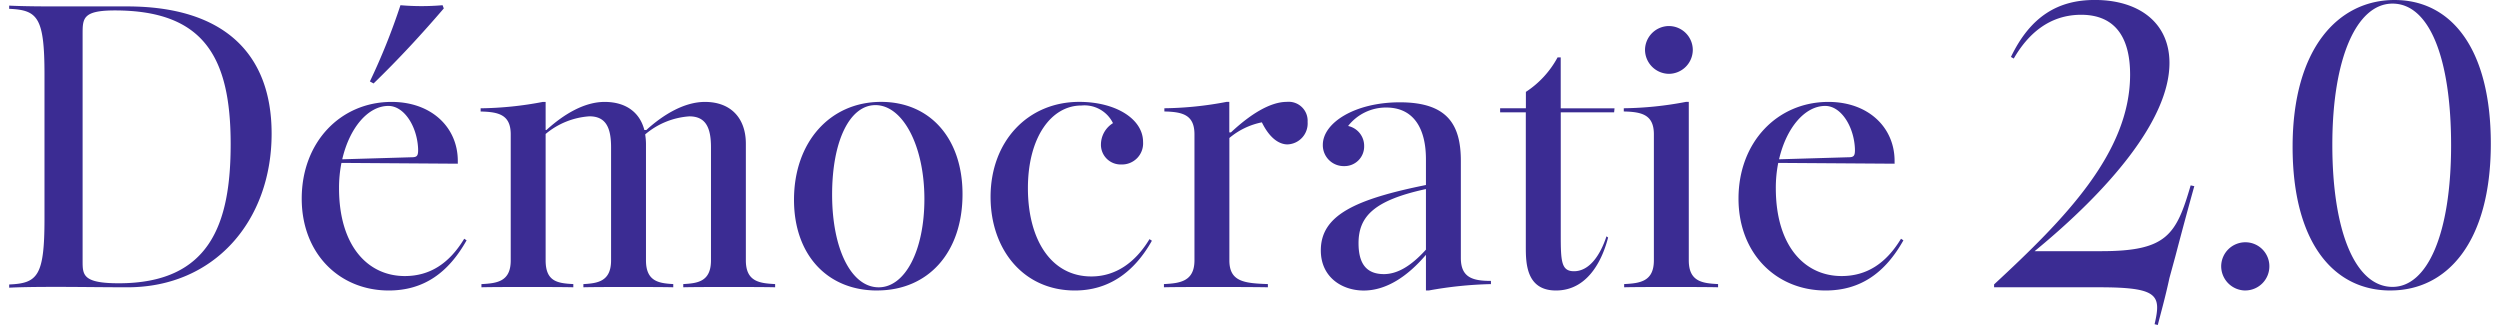 <?xml version="1.0"?>
<svg xmlns="http://www.w3.org/2000/svg" width="100" height="13" viewBox="0 0 272.14 35.64"><path d="M1.1-.308V.044C2.816-.044,5.28-.044,6.248-.044c2.6,0,5.28.044,7.832.044,9.5,0,15.8-7.26,15.8-16.852,0-8.888-5.368-13.948-15.84-13.948H6.248c-.968,0-3.432,0-5.148-.088v.352c3.124.132,3.872.924,3.872,7.216v15.8C4.972-1.232,4.224-.44,1.1-.308ZM9.152-2.9v-24.86c0-1.716,0-2.6,3.52-2.6,9.724,0,12.716,5.06,12.716,14.652C25.388-7,23.144-.44,13.112-.44,9.152-.44,9.152-1.364,9.152-2.9ZM42.724.352c3.872,0,6.556-1.98,8.536-5.5L51-5.324c-1.672,2.772-3.828,4.092-6.512,4.092-4.092,0-7.216-3.344-7.216-9.636a14.11,14.11,0,0,1,.264-2.772l12.76.088v-.308c0-3.652-2.86-6.468-7.26-6.468-5.588,0-9.856,4.4-9.856,10.6C33.176-3.7,37.312.352,42.724.352Zm-5.1-14.388c.792-3.432,2.816-5.852,5.06-5.852,1.716,0,3.124,2.2,3.256,4.62.044.924-.132,1.012-.792,1.012Zm3.036-8.536.4.22c2.772-2.684,5.324-5.456,7.7-8.228l-.132-.352a26.994,26.994,0,0,1-4.62,0A70.438,70.438,0,0,1,40.656-22.572ZM75.02-.352V0c1.1-.044,8.888-.044,10.076,0V-.352c-1.716-.088-3.212-.264-3.212-2.6v-12.8c0-2.728-1.584-4.576-4.488-4.576-2.2,0-4.488,1.32-6.424,3.08h-.22c-.484-1.892-1.98-3.08-4.356-3.08-2.2,0-4.444,1.32-6.38,3.08h-.088v-3.08H59.62a38.27,38.27,0,0,1-6.82.7v.352c1.98.044,3.3.352,3.3,2.508V-2.948c0,2.332-1.5,2.508-3.212,2.6V0c1.188-.044,8.888-.044,10.076,0V-.352c-1.716-.088-3.036-.264-3.036-2.6v-13.86a8.338,8.338,0,0,1,4.8-1.936c1.8,0,2.376,1.232,2.376,3.388V-2.948c0,2.332-1.5,2.508-3.036,2.6V0c1.1-.044,8.8-.044,9.856,0V-.352c-1.54-.088-2.992-.264-2.992-2.6v-12.8a7.222,7.222,0,0,0-.088-1.012,8.349,8.349,0,0,1,4.84-1.98c1.8,0,2.376,1.232,2.376,3.388V-2.948C78.056-.616,76.6-.44,75.02-.352Zm21.252.7c5.632,0,9.372-4.18,9.372-10.56,0-6.116-3.564-10.12-8.932-10.12-5.588,0-9.548,4.4-9.548,10.736C87.164-3.564,90.816.352,96.272.352ZM91.344-10.164c0-5.9,1.936-9.812,4.752-9.812,2.992,0,5.368,4.444,5.368,10.3,0,5.632-2.112,9.68-5.016,9.68C93.456,0,91.344-4.18,91.344-10.164ZM117.964.352c3.652,0,6.468-1.936,8.448-5.456l-.264-.176c-1.54,2.552-3.7,4.092-6.38,4.092-4.444,0-6.952-4.092-6.952-9.68,0-5.632,2.6-9.064,5.852-9.064A3.482,3.482,0,0,1,122.144-18a2.778,2.778,0,0,0-1.32,2.332,2.161,2.161,0,0,0,2.244,2.2,2.311,2.311,0,0,0,2.376-2.464c0-2.552-3.036-4.4-7-4.4-5.632,0-9.724,4.312-9.724,10.428C108.724-4.18,112.288.352,117.964.352Zm9.768-.7V0c1.188-.044,9.328-.044,11.4,0V-.352c-2.6-.088-4.224-.264-4.224-2.6v-13.42a7.915,7.915,0,0,1,3.564-1.716c.88,1.8,1.936,2.42,2.816,2.42a2.3,2.3,0,0,0,2.2-2.464,2.081,2.081,0,0,0-2.288-2.2c-1.848,0-4.048,1.408-6.116,3.344H134.9v-3.344H134.6a38.271,38.271,0,0,1-6.82.7v.352c1.98.044,3.3.352,3.3,2.508V-2.948C131.076-.616,129.448-.44,127.732-.352Zm28.732-13.684v2.816c-7.832,1.584-11.528,3.344-11.528,7.172,0,2.948,2.332,4.4,4.708,4.4,2.464,0,4.8-1.54,6.82-3.916V.352h.308a42.838,42.838,0,0,1,6.82-.7V-.7c-1.98,0-3.3-.352-3.3-2.508V-13.86c0-3.96-1.452-6.424-6.688-6.424-4.928,0-8.448,2.244-8.448,4.664a2.292,2.292,0,0,0,2.332,2.332,2.152,2.152,0,0,0,2.2-2.2,2.225,2.225,0,0,0-1.76-2.2,5.271,5.271,0,0,1,4.18-2.024C155.144-19.712,156.464-17.38,156.464-14.036Zm-7.392,9.2c0-2.948,1.716-4.708,7.392-5.94v6.644c-1.672,1.848-3.168,2.684-4.62,2.684C150-1.452,149.072-2.508,149.072-4.84ZM170.72.352c3.784,0,5.236-3.916,5.72-5.808l-.176-.132c-.7,2.112-1.892,3.828-3.564,3.828-1.408,0-1.452-1.1-1.452-4.092V-19.184H177.1l.044-.44h-5.9v-5.588H170.9a10.4,10.4,0,0,1-3.476,3.784v1.8H164.6v.44h2.816v14.74C167.42-2.728,167.42.352,170.72.352Zm7.48-.7V0c1.188-.044,9.108-.044,10.3,0V-.352c-1.716-.088-3.212-.264-3.212-2.6v-17.38h-.308a38.27,38.27,0,0,1-6.82.7v.352c1.98.044,3.3.352,3.3,2.508V-2.948C181.456-.616,179.916-.44,178.2-.352Zm2.288-25.7a2.648,2.648,0,0,0,2.64,2.64,2.639,2.639,0,0,0,2.6-2.64,2.63,2.63,0,0,0-2.6-2.6A2.639,2.639,0,0,0,180.488-26.048Zm19.8,26.4c3.872,0,6.556-1.98,8.536-5.5l-.264-.176c-1.672,2.772-3.828,4.092-6.512,4.092-4.092,0-7.216-3.344-7.216-9.636a14.111,14.111,0,0,1,.264-2.772l12.76.088v-.308c0-3.652-2.86-6.468-7.26-6.468-5.588,0-9.856,4.4-9.856,10.6C190.74-3.7,194.876.352,200.288.352Zm-5.1-14.388c.792-3.432,2.816-5.852,5.06-5.852,1.716,0,3.124,2.2,3.256,4.62.044.924-.132,1.012-.792,1.012ZM236.368,4.048l.352.088c.264-1.056.836-3.08,1.276-5.148l.66-2.42c.748-2.86,1.584-5.94,2.068-7.656l-.4-.088c-1.584,5.456-2.64,7.216-9.812,7.216h-7.3C231.308-10.6,238-18.348,238-24.6c0-4.444-3.388-6.908-8.184-6.908-4,0-7.04,1.76-9.2,6.248l.308.176c1.5-2.6,3.828-4.8,7.392-4.8,3.608,0,5.368,2.332,5.368,6.556,0,8.58-7.216,15.884-14.916,23.012V0h11.484C236.764,0,237.116.836,236.368,4.048Zm9.988-3.7a2.649,2.649,0,0,0,2.6-2.684,2.63,2.63,0,0,0-2.6-2.6,2.649,2.649,0,0,0-2.684,2.6A2.667,2.667,0,0,0,246.356.352Zm15.884,0c6.2,0,11-5.28,11-16.1,0-10.384-4.312-15.752-10.56-15.752-6.116,0-11.176,5.236-11.176,16.1C251.5-5.1,255.86.352,262.24.352ZM255.86-15.62c0-9.548,2.684-15.488,6.6-15.488,4.048,0,6.424,5.984,6.424,15.532,0,9.724-2.6,15.532-6.424,15.532C258.368-.044,255.86-6.16,255.86-15.62Z" transform="translate(-1.1 31.504)" fill="#3b2c93"/></svg>
